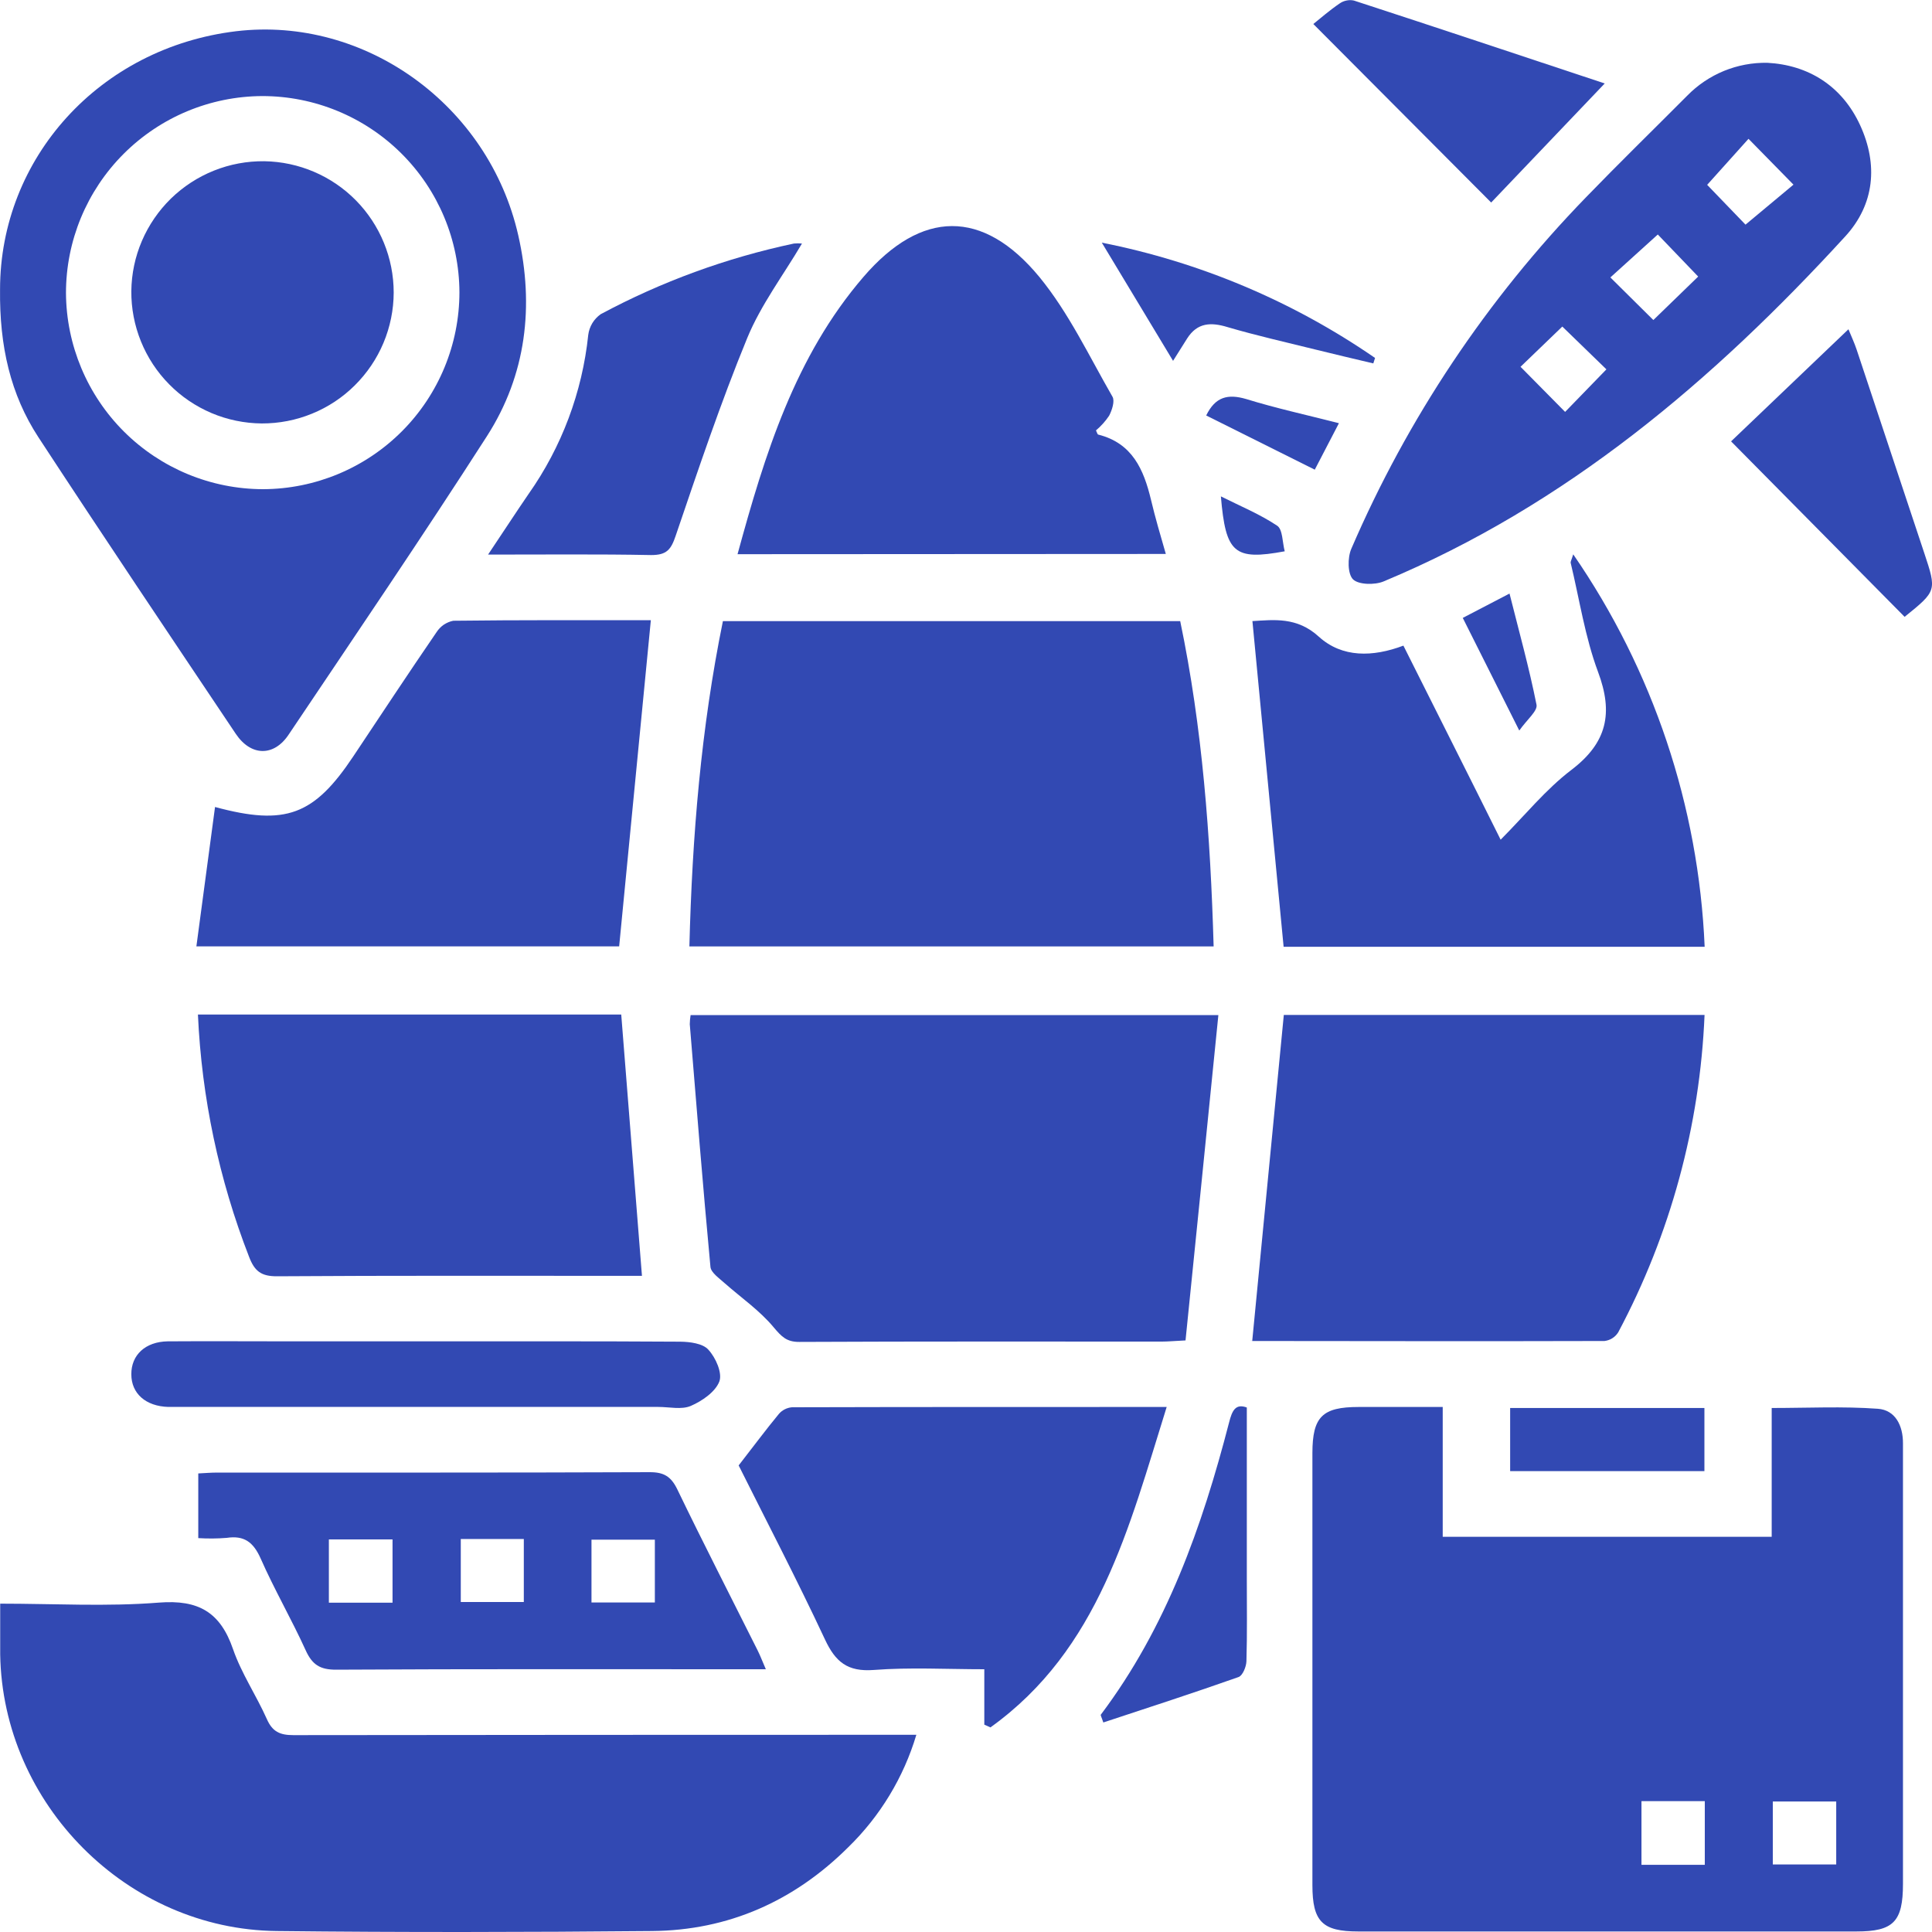 <svg width="40" height="40" viewBox="0 0 40 40" fill="none" xmlns="http://www.w3.org/2000/svg">
<g clip-path="url(#clip0_1029_8714)">
<path d="M38.879 29.167C38.156 29.114 37.425 29.151 36.681 29.151V31.818H29.87V29.13H28.129C27.376 29.13 27.173 29.334 27.172 30.083V39.029C27.172 39.784 27.376 39.989 28.122 39.989H38.434C39.203 39.989 39.399 39.787 39.399 39.001V31.878C39.399 31.214 39.399 30.549 39.399 29.885C39.401 29.516 39.241 29.193 38.879 29.167ZM35.296 38.609H33.985V37.291H35.296V38.609ZM38.017 38.602H36.704V37.298H38.017V38.602Z" fill="#3249B3"/>
<path d="M6.073 35.924C5.794 35.924 5.64 35.852 5.525 35.592C5.307 35.102 4.999 34.648 4.825 34.145C4.562 33.38 4.111 33.116 3.292 33.18C2.214 33.266 1.124 33.202 0.004 33.202C0.004 33.58 0.004 33.917 0.004 34.252C0.054 37.351 2.629 39.947 5.73 39.98C8.318 40.009 10.907 40.004 13.496 39.98C15.083 39.967 16.444 39.358 17.563 38.244C18.223 37.601 18.708 36.8 18.972 35.917H18.422C14.306 35.917 10.19 35.919 6.073 35.924Z" fill="#3249B3"/>
<path d="M4.88 15.191C5.195 15.662 5.673 15.669 5.979 15.205C7.356 13.153 8.746 11.11 10.081 9.031C10.897 7.76 11.062 6.333 10.73 4.872C10.117 2.171 7.555 0.332 4.893 0.646C2.059 0.986 0.003 3.274 0.001 5.991C-0.013 7.17 0.219 8.17 0.794 9.051C2.142 11.111 3.512 13.15 4.88 15.191ZM5.431 1.989C6.51 1.989 7.545 2.416 8.31 3.177C9.075 3.938 9.507 4.97 9.512 6.049C9.512 7.128 9.085 8.163 8.323 8.928C7.561 9.692 6.527 10.124 5.448 10.128C4.369 10.127 3.334 9.699 2.569 8.938C1.805 8.177 1.372 7.144 1.366 6.066C1.366 4.987 1.794 3.953 2.556 3.189C3.318 2.425 4.351 1.993 5.431 1.989Z" fill="#3249B3"/>
<path d="M25.918 27.762C25.879 27.744 25.896 27.762 25.918 27.762V27.762Z" fill="#3249B3"/>
<path d="M33.219 27.764C33.276 27.757 33.332 27.738 33.381 27.707C33.431 27.676 33.472 27.634 33.503 27.585C34.584 25.555 35.195 23.31 35.291 21.013H26.58C26.36 23.279 26.145 25.505 25.926 27.764C28.357 27.766 30.788 27.771 33.219 27.764Z" fill="#3249B3"/>
<path d="M5.158 26.024C5.271 26.32 5.41 26.425 5.733 26.424C8.122 26.408 10.512 26.415 12.901 26.415H13.291C13.146 24.588 13.005 22.807 12.862 21.005H4.098C4.175 22.724 4.533 24.42 5.158 26.024Z" fill="#3249B3"/>
<path d="M9.384 12.852C9.313 12.866 9.246 12.895 9.186 12.935C9.127 12.976 9.076 13.029 9.037 13.09C8.454 13.94 7.887 14.801 7.315 15.659C6.502 16.878 5.917 17.104 4.452 16.708C4.323 17.674 4.196 18.627 4.066 19.594H12.819C13.039 17.335 13.254 15.117 13.475 12.841C12.152 12.841 10.768 12.835 9.384 12.852Z" fill="#3249B3"/>
<path d="M35.293 19.602C35.169 16.692 34.226 13.876 32.572 11.477C32.533 11.602 32.514 11.63 32.519 11.653C32.701 12.408 32.816 13.188 33.085 13.909C33.406 14.765 33.273 15.377 32.534 15.94C32.004 16.343 31.574 16.878 31.069 17.385C30.389 16.018 29.734 14.721 29.056 13.367C28.422 13.606 27.789 13.62 27.306 13.183C26.853 12.766 26.369 12.834 25.93 12.859C26.145 15.113 26.361 17.355 26.576 19.602H35.293Z" fill="#3249B3"/>
<path d="M27.977 11.363C27.898 11.545 27.899 11.882 28.013 11.995C28.128 12.108 28.467 12.114 28.648 12.037C32.433 10.457 35.475 7.875 38.207 4.891C38.811 4.23 38.887 3.408 38.512 2.592C38.136 1.776 37.438 1.345 36.59 1.3C36.282 1.295 35.976 1.352 35.691 1.469C35.407 1.586 35.148 1.76 34.933 1.98C34.235 2.681 33.526 3.372 32.839 4.082C30.789 6.193 29.141 8.66 27.977 11.363ZM36.201 2.874L37.132 3.823L36.139 4.651L35.345 3.827L36.201 2.874ZM34.323 4.855L35.159 5.726L34.231 6.626L33.341 5.744L34.323 4.855ZM32.404 8.528L31.481 7.594L32.346 6.761C32.666 7.072 32.967 7.365 33.259 7.647L32.404 8.528Z" fill="#3249B3"/>
<path d="M24.137 11.469C24.024 11.077 23.917 10.716 23.83 10.347C23.68 9.722 23.444 9.175 22.739 8.998C22.722 8.998 22.713 8.954 22.691 8.911C22.795 8.823 22.886 8.722 22.962 8.609C23.022 8.496 23.085 8.304 23.033 8.214C22.549 7.374 22.126 6.473 21.518 5.733C20.35 4.319 19.074 4.341 17.877 5.733C16.459 7.381 15.836 9.401 15.27 11.474L24.137 11.469Z" fill="#3249B3"/>
<path d="M16.396 29.136C16.293 29.145 16.197 29.193 16.129 29.27C15.854 29.602 15.597 29.95 15.293 30.34C15.869 31.493 16.5 32.704 17.079 33.941C17.297 34.409 17.547 34.615 18.088 34.575C18.841 34.517 19.602 34.56 20.379 34.56V35.707L20.506 35.764C22.753 34.152 23.372 31.631 24.155 29.13C21.512 29.13 18.954 29.129 16.396 29.136Z" fill="#3249B3"/>
<path d="M4.693 31.84C5.057 31.785 5.246 31.93 5.396 32.266C5.68 32.911 6.036 33.524 6.328 34.166C6.463 34.464 6.624 34.571 6.962 34.569C9.776 34.553 12.589 34.56 15.402 34.56H15.856C15.785 34.398 15.742 34.282 15.687 34.172C15.132 33.062 14.564 31.957 14.025 30.84C13.895 30.57 13.747 30.479 13.451 30.48C10.467 30.492 7.484 30.487 4.501 30.488C4.366 30.488 4.23 30.5 4.105 30.506V31.845C4.301 31.857 4.497 31.856 4.693 31.84ZM12.246 31.877H13.558V33.178H12.246V31.877ZM9.54 31.863H10.845V33.168H9.54V31.863ZM6.809 31.872H8.127V33.182H6.809V31.872Z" fill="#3249B3"/>
<path d="M13.482 11.492C13.804 11.492 13.893 11.379 13.99 11.09C14.457 9.718 14.919 8.341 15.47 7C15.753 6.311 16.219 5.696 16.604 5.042C16.549 5.037 16.493 5.037 16.438 5.042C15.041 5.338 13.693 5.831 12.435 6.506C12.366 6.556 12.306 6.619 12.262 6.693C12.218 6.767 12.19 6.848 12.179 6.934C12.055 8.119 11.63 9.253 10.943 10.228C10.675 10.618 10.415 11.021 10.105 11.482C11.284 11.483 12.381 11.47 13.482 11.492Z" fill="#3249B3"/>
<path d="M2.719 28.454C2.719 28.852 3.018 29.115 3.484 29.129C3.598 29.129 3.711 29.129 3.824 29.129H13.63C13.857 29.129 14.111 29.19 14.302 29.108C14.536 29.007 14.809 28.819 14.893 28.603C14.959 28.429 14.82 28.11 14.666 27.944C14.553 27.815 14.284 27.78 14.083 27.778C12.329 27.767 10.568 27.771 8.82 27.771H6.018C5.169 27.771 4.317 27.765 3.471 27.771C3.012 27.779 2.716 28.051 2.719 28.454Z" fill="#3249B3"/>
<path d="M39.838 11.445C39.371 10.042 38.905 8.639 38.439 7.236C38.393 7.098 38.331 6.967 38.27 6.817L35.84 9.138L39.433 12.771C40.1 12.232 40.099 12.232 39.838 11.445Z" fill="#3249B3"/>
<path d="M33.224 1.728C31.456 1.141 29.745 0.57 28.03 0.011C27.98 0 27.928 0 27.878 0.011C27.827 0.021 27.779 0.041 27.737 0.071C27.528 0.212 27.339 0.379 27.191 0.497L30.873 4.193L33.224 1.728Z" fill="#3249B3"/>
<path d="M25.814 29.141C25.575 29.052 25.507 29.214 25.446 29.454C24.887 31.613 24.151 33.694 22.791 35.501C22.783 35.512 22.804 35.545 22.843 35.662C23.778 35.353 24.714 35.05 25.641 34.722C25.727 34.693 25.802 34.51 25.806 34.395C25.823 33.828 25.814 33.262 25.814 32.695V29.141Z" fill="#3249B3"/>
<path d="M31.266 30.458H35.288V29.151H31.266V30.458Z" fill="#3249B3"/>
<path d="M24.579 7.007C24.789 6.678 25.07 6.667 25.417 6.773C26.013 6.948 26.62 7.084 27.223 7.234C27.626 7.334 28.029 7.428 28.433 7.524C28.445 7.487 28.457 7.448 28.469 7.411C26.767 6.237 24.841 5.425 22.812 5.024L24.287 7.471L24.579 7.007Z" fill="#3249B3"/>
<path d="M27.721 8.762C27.05 8.59 26.417 8.452 25.802 8.262C25.417 8.149 25.161 8.217 24.973 8.602L27.221 9.724L27.721 8.762Z" fill="#3249B3"/>
<path d="M31.812 14.591C31.66 13.828 31.451 13.077 31.253 12.289C30.899 12.473 30.603 12.629 30.285 12.793L31.455 15.125C31.614 14.898 31.837 14.72 31.812 14.591Z" fill="#3249B3"/>
<path d="M26.599 11.414C26.549 11.229 26.559 10.961 26.442 10.884C26.086 10.646 25.682 10.48 25.277 10.277C25.377 11.451 25.548 11.609 26.599 11.414Z" fill="#3249B3"/>
<path d="M24.435 12.86H14.967C14.514 15.08 14.331 17.311 14.273 19.595H25.127C25.061 17.307 24.895 15.066 24.435 12.86Z" fill="#3249B3"/>
<path d="M16.022 27.485C16.182 27.675 16.287 27.784 16.547 27.783C19.051 27.771 21.555 27.776 24.06 27.776C24.184 27.776 24.309 27.763 24.545 27.752C24.772 25.514 24.998 23.285 25.225 21.017H14.298C14.288 21.079 14.282 21.142 14.281 21.205C14.418 22.88 14.552 24.555 14.709 26.229C14.72 26.35 14.893 26.466 15.006 26.569C15.346 26.869 15.731 27.134 16.022 27.485Z" fill="#3249B3"/>
<path d="M5.419 8.767C5.776 8.768 6.13 8.7 6.461 8.564C6.792 8.429 7.093 8.23 7.346 7.978C7.6 7.726 7.802 7.427 7.94 7.098C8.078 6.768 8.15 6.415 8.151 6.058C8.151 5.344 7.87 4.658 7.369 4.149C6.868 3.64 6.186 3.349 5.472 3.338C5.114 3.334 4.76 3.4 4.428 3.533C4.096 3.666 3.794 3.863 3.538 4.112C3.283 4.362 3.079 4.659 2.938 4.988C2.797 5.316 2.723 5.669 2.719 6.026C2.716 6.383 2.784 6.737 2.918 7.068C3.052 7.399 3.25 7.701 3.501 7.955C3.751 8.21 4.05 8.412 4.379 8.552C4.708 8.691 5.061 8.764 5.419 8.767Z" fill="#3249B3"/>
</g>
<defs>
<clipPath id="clip0_1029_8714">
<rect width="40" height="40" fill="white"/>
</clipPath>
</defs>
</svg>
